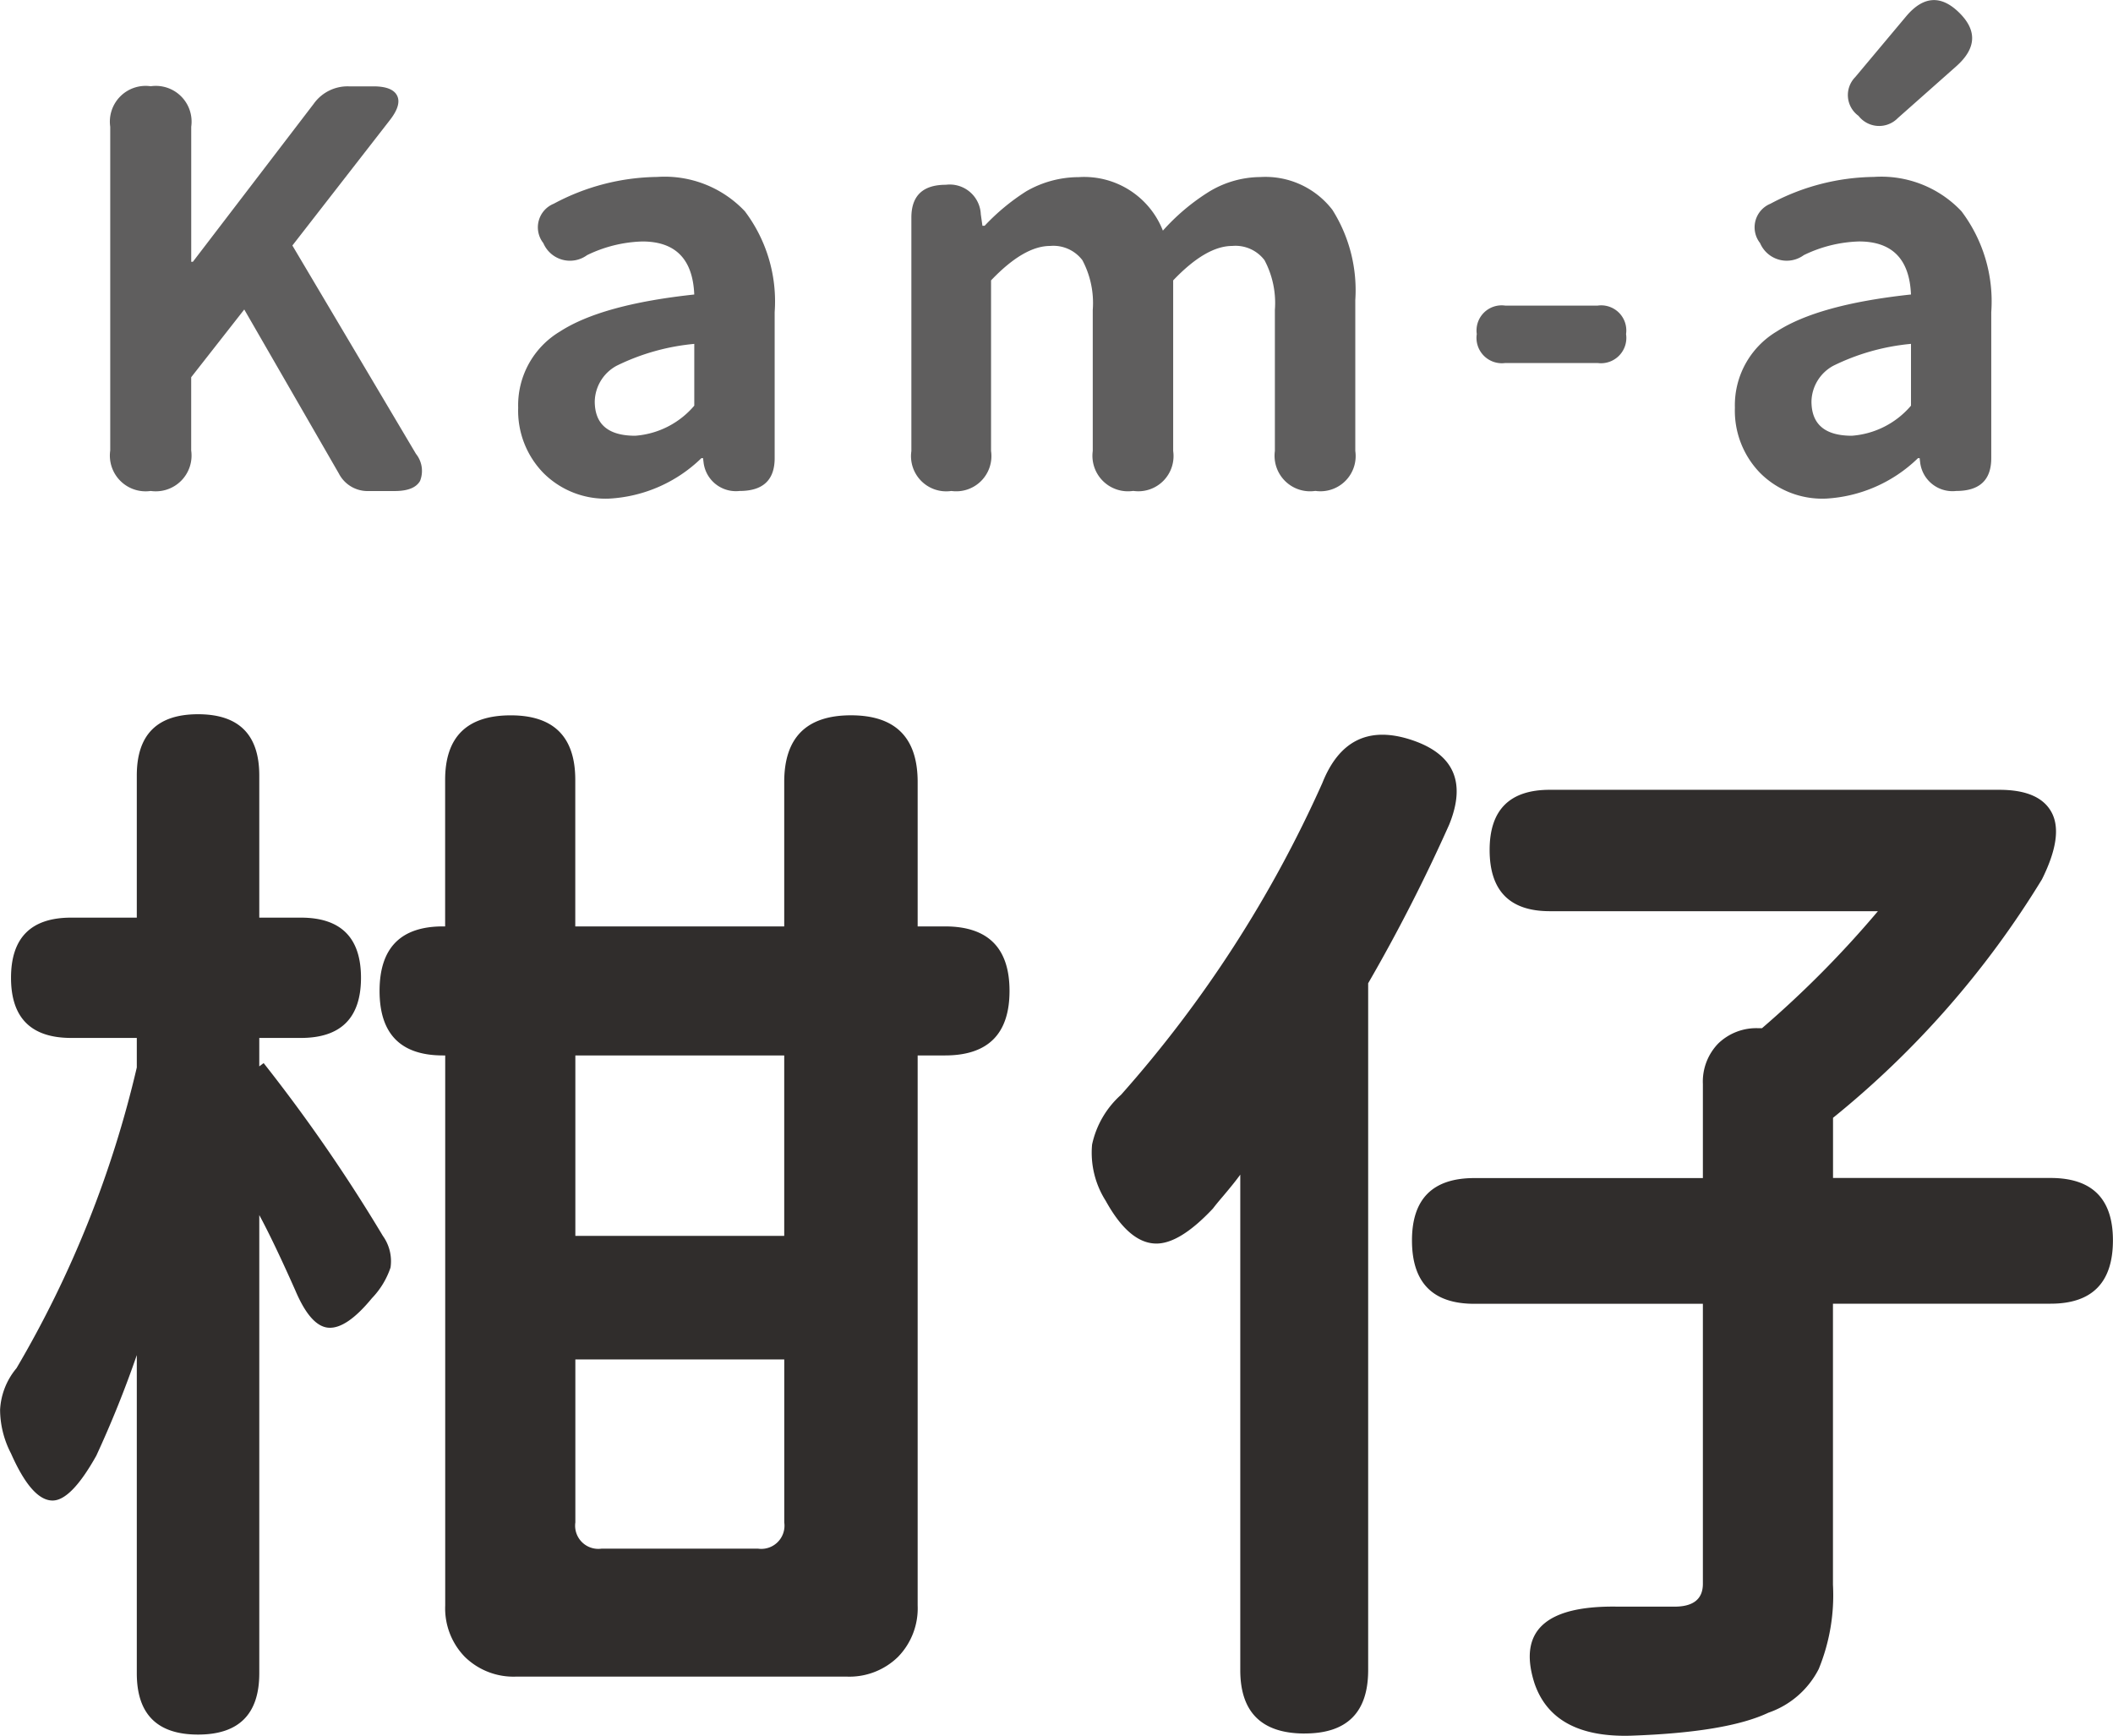 <svg xmlns="http://www.w3.org/2000/svg" width="120" height="98.577" viewBox="0 0 120 98.577">
  <g id="组_3558" data-name="组 3558" transform="translate(-1112.544 -2119)">
    <path id="路径_2249" data-name="路径 2249" d="M6.666-15.215a2.031,2.031,0,0,1-2.3-2.3V-35.9a2.031,2.031,0,0,1,2.3-2.3,2.031,2.031,0,0,1,2.3,2.3v7.67h.093L15.92-37.2a2.361,2.361,0,0,1,1.987-.994h1.4q1.087,0,1.351.528t-.419,1.4l-5.528,7.111,7.018,11.832a1.546,1.546,0,0,1,.233,1.537q-.326.575-1.444.575h-1.46a1.834,1.834,0,0,1-1.708-.994l-5.372-9.316L8.964-21.674v4.161A2.031,2.031,0,0,1,6.666-15.215Zm26.024.435a4.982,4.982,0,0,1-3.727-1.46,5.066,5.066,0,0,1-1.429-3.7,4.877,4.877,0,0,1,2.376-4.332q2.376-1.537,7.624-2.1-.124-3.012-2.95-3.012a7.653,7.653,0,0,0-3.137.776,1.644,1.644,0,0,1-2.484-.683,1.447,1.447,0,0,1,.59-2.236,12.715,12.715,0,0,1,5.869-1.522A6.257,6.257,0,0,1,40.407-31.1,8.491,8.491,0,0,1,42.1-25.37v8.292q0,1.863-1.987,1.863a1.85,1.85,0,0,1-2.05-1.615l-.031-.248h-.093A8.139,8.139,0,0,1,32.69-14.78Zm1.491-3.571a4.875,4.875,0,0,0,3.354-1.708v-3.509a12.6,12.6,0,0,0-4.41,1.242,2.363,2.363,0,0,0-1.242,2.019Q31.882-18.351,34.18-18.351Zm17.95,3.137a2,2,0,0,1-2.267-2.267v-13.26q0-1.863,1.956-1.863a1.766,1.766,0,0,1,1.987,1.677l.093.652h.124a12.21,12.21,0,0,1,2.36-1.956,5.976,5.976,0,0,1,2.981-.807A4.8,4.8,0,0,1,64.148-30a12.064,12.064,0,0,1,2.515-2.143,5.664,5.664,0,0,1,3.012-.9,4.8,4.8,0,0,1,4.1,1.863,8.549,8.549,0,0,1,1.3,5.124v8.571a2,2,0,0,1-2.267,2.267,2.018,2.018,0,0,1-2.3-2.267v-8.012a5.177,5.177,0,0,0-.59-2.826,2.069,2.069,0,0,0-1.832-.807q-1.491,0-3.354,1.956v9.689a2,2,0,0,1-2.267,2.267,2.018,2.018,0,0,1-2.3-2.267v-8.012a5.177,5.177,0,0,0-.59-2.826,2.069,2.069,0,0,0-1.832-.807q-1.491,0-3.354,1.956v9.689A2,2,0,0,1,52.13-15.215Zm31.458-7.267a1.441,1.441,0,0,1-1.615-1.646,1.427,1.427,0,0,1,1.615-1.615h5.248a1.427,1.427,0,0,1,1.615,1.615,1.441,1.441,0,0,1-1.615,1.646H83.588Zm18.2,7.7a4.982,4.982,0,0,1-3.727-1.46,5.066,5.066,0,0,1-1.429-3.7,4.877,4.877,0,0,1,2.376-4.332q2.376-1.537,7.624-2.1-.124-3.012-2.95-3.012a7.653,7.653,0,0,0-3.136.776,1.644,1.644,0,0,1-2.484-.683,1.447,1.447,0,0,1,.59-2.236,12.715,12.715,0,0,1,5.869-1.522A6.257,6.257,0,0,1,109.5-31.1a8.491,8.491,0,0,1,1.692,5.73v8.292q0,1.863-1.987,1.863a1.85,1.85,0,0,1-2.05-1.615l-.031-.248h-.093A8.139,8.139,0,0,1,101.786-14.78Zm1.491-3.571a4.875,4.875,0,0,0,3.354-1.708v-3.509a12.6,12.6,0,0,0-4.41,1.242,2.363,2.363,0,0,0-1.242,2.019Q100.979-18.351,103.277-18.351Zm2.609-18.043a1.481,1.481,0,0,1-2.236-.124,1.454,1.454,0,0,1-.186-2.2l2.888-3.447q1.46-1.739,3.012-.217t-.155,3.043l-1.366,1.211Z" transform="translate(1114.438 2162.098)" fill="#5f5e5e"/>
    <path id="路径_2248" data-name="路径 2248" d="M14.791-23.364q-3.478,0-3.478-3.478V-44.916a61.026,61.026,0,0,1-2.3,5.714Q7.586-36.656,6.53-36.656q-1.18,0-2.36-2.671a5.428,5.428,0,0,1-.621-2.484,3.994,3.994,0,0,1,.932-2.36,61,61,0,0,0,6.832-17.08v-1.677H7.586q-3.416,0-3.416-3.416T7.586-69.76h3.727v-8.074q0-3.478,3.478-3.478t3.478,3.478v8.074h2.36q3.416,0,3.416,3.416t-3.416,3.416h-2.36v1.615l.248-.186a92.782,92.782,0,0,1,6.77,9.813,2.461,2.461,0,0,1,.435,1.8,4.64,4.64,0,0,1-1.056,1.739q-1.429,1.739-2.453,1.677t-1.894-2.112q-1.242-2.795-2.05-4.286v26.024Q18.269-23.364,14.791-23.364Zm18.074-3.292a3.948,3.948,0,0,1-2.919-1.118,3.948,3.948,0,0,1-1.118-2.919V-61.934H28.7q-3.6,0-3.6-3.664t3.6-3.664h.124v-8.323q0-3.664,3.727-3.664,3.664,0,3.664,3.664v8.323H48.081v-8.2q0-3.789,3.789-3.789t3.789,3.789v8.2h1.553q3.664,0,3.664,3.664t-3.664,3.664H55.659v31.241a3.948,3.948,0,0,1-1.118,2.919,3.948,3.948,0,0,1-2.919,1.118Zm4.845-7.267h8.882a1.318,1.318,0,0,0,1.491-1.491v-9.254H36.219v9.254A1.318,1.318,0,0,0,37.709-33.923ZM36.219-51.686H48.081V-61.934H36.219ZM96.154-23.3q-4.41.124-5.466-2.981-1.429-4.472,4.782-4.348h3.168q1.615,0,1.615-1.3v-15.9H87.272q-3.54,0-3.54-3.6,0-3.54,3.54-3.54h12.981v-5.341a3.107,3.107,0,0,1,.87-2.3,3.107,3.107,0,0,1,2.3-.87h.186a58.57,58.57,0,0,0,6.584-6.646H91.558q-3.416,0-3.416-3.478,0-3.416,3.416-3.416h25.527q2.3,0,2.981,1.3t-.559,3.789a52.688,52.688,0,0,1-11.863,13.54v3.416H120q3.54,0,3.54,3.54,0,3.6-3.54,3.6h-12.36v15.962a11.058,11.058,0,0,1-.807,4.782,5.045,5.045,0,0,1-2.857,2.484Q101.619-23.488,96.154-23.3Zm-18.509-.124q-3.664,0-3.664-3.6V-55.164q-.311.435-.994,1.242-.373.435-.559.683-1.925,2.05-3.292,1.987-1.491-.062-2.795-2.422a5.093,5.093,0,0,1-.776-3.2A5.269,5.269,0,0,1,67.211-59.7,69.123,69.123,0,0,0,78.639-77.4q1.429-3.6,4.969-2.484,3.727,1.18,2.236,4.845a97.006,97.006,0,0,1-4.6,9.006v39Q81.248-23.426,77.645-23.426Z" transform="translate(1109 2240.875)" fill="#302d2c"/>
  </g>
</svg>
